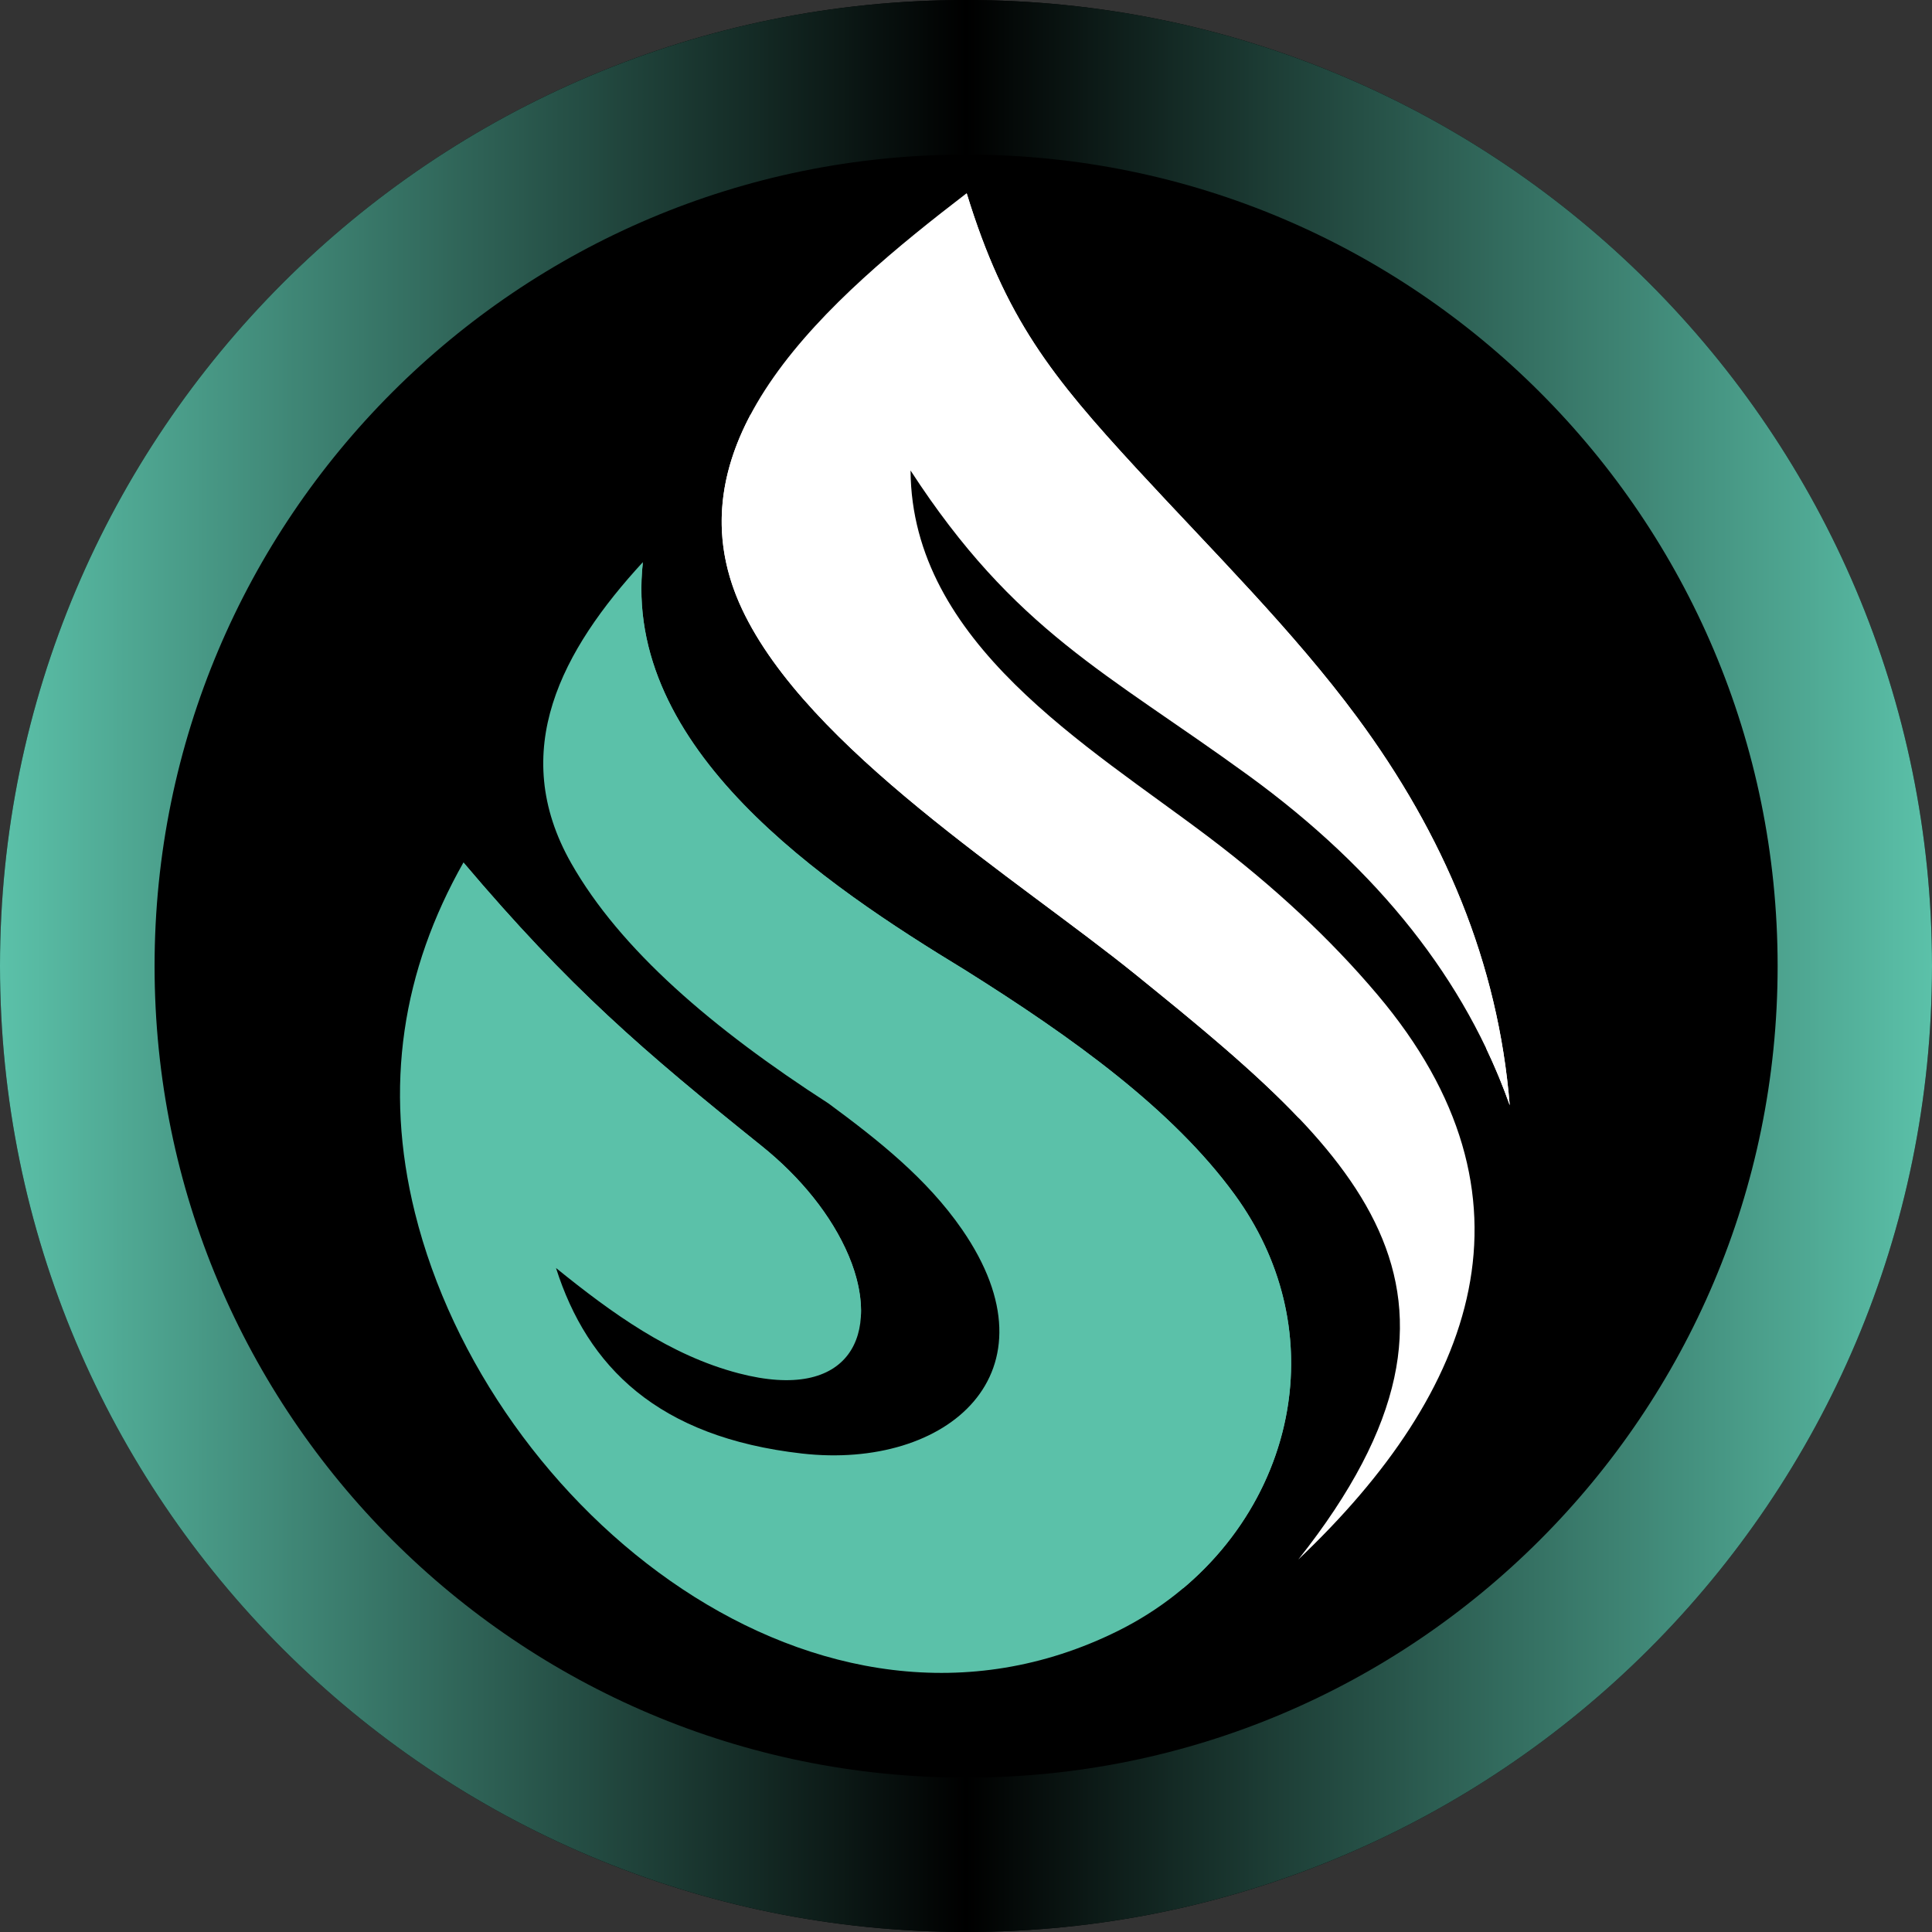 <?xml version="1.0" encoding="UTF-8"?>
<svg xmlns="http://www.w3.org/2000/svg" xmlns:xlink="http://www.w3.org/1999/xlink" width="600" zoomAndPan="magnify" viewBox="0 0 450 450" height="600" preserveAspectRatio="xMidYMid meet" version="1.0">
  <rect x="0" y="0" width="450" height="450" fill="#333333" stroke="none"/>
  <defs>
    <clipPath id="92bd0d44f4">
      <path d="M 225 0 C 100.734 0 0 100.734 0 225 C 0 349.266 100.734 450 225 450 C 349.266 450 450 349.266 450 225 C 450 100.734 349.266 0 225 0 Z M 225 0 " clip-rule="nonzero"></path>
    </clipPath>
    <linearGradient x1="0" gradientTransform="matrix(3, 0, 0, 3, -0, 0)" y1="32" x2="64" gradientUnits="userSpaceOnUse" y2="32" id="1f9fcdd923">
      <stop stop-opacity="1" stop-color="rgb(35.699%, 75.699%, 66.299%)" offset="0"></stop>
      <stop stop-opacity="1" stop-color="rgb(35.42%, 75.107%, 65.781%)" offset="0.004"></stop>
      <stop stop-opacity="1" stop-color="rgb(35.141%, 74.516%, 65.263%)" offset="0.008"></stop>
      <stop stop-opacity="1" stop-color="rgb(34.862%, 73.924%, 64.745%)" offset="0.012"></stop>
      <stop stop-opacity="1" stop-color="rgb(34.584%, 73.334%, 64.227%)" offset="0.016"></stop>
      <stop stop-opacity="1" stop-color="rgb(34.305%, 72.742%, 63.708%)" offset="0.02"></stop>
      <stop stop-opacity="1" stop-color="rgb(34.026%, 72.151%, 63.191%)" offset="0.023"></stop>
      <stop stop-opacity="1" stop-color="rgb(33.746%, 71.559%, 62.672%)" offset="0.027"></stop>
      <stop stop-opacity="1" stop-color="rgb(33.469%, 70.969%, 62.155%)" offset="0.031"></stop>
      <stop stop-opacity="1" stop-color="rgb(33.189%, 70.377%, 61.636%)" offset="0.035"></stop>
      <stop stop-opacity="1" stop-color="rgb(32.91%, 69.785%, 61.119%)" offset="0.039"></stop>
      <stop stop-opacity="1" stop-color="rgb(32.631%, 69.193%, 60.6%)" offset="0.043"></stop>
      <stop stop-opacity="1" stop-color="rgb(32.352%, 68.602%, 60.083%)" offset="0.047"></stop>
      <stop stop-opacity="1" stop-color="rgb(32.072%, 68.01%, 59.564%)" offset="0.051"></stop>
      <stop stop-opacity="1" stop-color="rgb(31.795%, 67.419%, 59.047%)" offset="0.055"></stop>
      <stop stop-opacity="1" stop-color="rgb(31.516%, 66.827%, 58.53%)" offset="0.059"></stop>
      <stop stop-opacity="1" stop-color="rgb(31.236%, 66.237%, 58.012%)" offset="0.062"></stop>
      <stop stop-opacity="1" stop-color="rgb(30.957%, 65.645%, 57.494%)" offset="0.066"></stop>
      <stop stop-opacity="1" stop-color="rgb(30.679%, 65.054%, 56.976%)" offset="0.07"></stop>
      <stop stop-opacity="1" stop-color="rgb(30.4%, 64.462%, 56.458%)" offset="0.074"></stop>
      <stop stop-opacity="1" stop-color="rgb(30.121%, 63.872%, 55.94%)" offset="0.078"></stop>
      <stop stop-opacity="1" stop-color="rgb(29.842%, 63.28%, 55.421%)" offset="0.082"></stop>
      <stop stop-opacity="1" stop-color="rgb(29.564%, 62.688%, 54.904%)" offset="0.086"></stop>
      <stop stop-opacity="1" stop-color="rgb(29.285%, 62.096%, 54.385%)" offset="0.09"></stop>
      <stop stop-opacity="1" stop-color="rgb(29.005%, 61.505%, 53.868%)" offset="0.094"></stop>
      <stop stop-opacity="1" stop-color="rgb(28.726%, 60.913%, 53.349%)" offset="0.098"></stop>
      <stop stop-opacity="1" stop-color="rgb(28.447%, 60.323%, 52.832%)" offset="0.102"></stop>
      <stop stop-opacity="1" stop-color="rgb(28.168%, 59.731%, 52.313%)" offset="0.105"></stop>
      <stop stop-opacity="1" stop-color="rgb(27.89%, 59.14%, 51.796%)" offset="0.109"></stop>
      <stop stop-opacity="1" stop-color="rgb(27.611%, 58.548%, 51.277%)" offset="0.113"></stop>
      <stop stop-opacity="1" stop-color="rgb(27.332%, 57.957%, 50.76%)" offset="0.117"></stop>
      <stop stop-opacity="1" stop-color="rgb(27.052%, 57.365%, 50.241%)" offset="0.121"></stop>
      <stop stop-opacity="1" stop-color="rgb(26.775%, 56.775%, 49.724%)" offset="0.125"></stop>
      <stop stop-opacity="1" stop-color="rgb(26.495%, 56.183%, 49.205%)" offset="0.129"></stop>
      <stop stop-opacity="1" stop-color="rgb(26.216%, 55.591%, 48.688%)" offset="0.133"></stop>
      <stop stop-opacity="1" stop-color="rgb(25.937%, 54.999%, 48.169%)" offset="0.137"></stop>
      <stop stop-opacity="1" stop-color="rgb(25.659%, 54.408%, 47.652%)" offset="0.141"></stop>
      <stop stop-opacity="1" stop-color="rgb(25.38%, 53.816%, 47.134%)" offset="0.145"></stop>
      <stop stop-opacity="1" stop-color="rgb(25.101%, 53.226%, 46.617%)" offset="0.148"></stop>
      <stop stop-opacity="1" stop-color="rgb(24.821%, 52.634%, 46.098%)" offset="0.152"></stop>
      <stop stop-opacity="1" stop-color="rgb(24.542%, 52.043%, 45.581%)" offset="0.156"></stop>
      <stop stop-opacity="1" stop-color="rgb(24.263%, 51.451%, 45.062%)" offset="0.16"></stop>
      <stop stop-opacity="1" stop-color="rgb(23.985%, 50.861%, 44.545%)" offset="0.164"></stop>
      <stop stop-opacity="1" stop-color="rgb(23.706%, 50.269%, 44.026%)" offset="0.168"></stop>
      <stop stop-opacity="1" stop-color="rgb(23.427%, 49.678%, 43.509%)" offset="0.172"></stop>
      <stop stop-opacity="1" stop-color="rgb(23.148%, 49.086%, 42.99%)" offset="0.176"></stop>
      <stop stop-opacity="1" stop-color="rgb(22.87%, 48.494%, 42.473%)" offset="0.18"></stop>
      <stop stop-opacity="1" stop-color="rgb(22.591%, 47.902%, 41.954%)" offset="0.184"></stop>
      <stop stop-opacity="1" stop-color="rgb(22.311%, 47.311%, 41.437%)" offset="0.188"></stop>
      <stop stop-opacity="1" stop-color="rgb(22.032%, 46.719%, 40.918%)" offset="0.191"></stop>
      <stop stop-opacity="1" stop-color="rgb(21.754%, 46.129%, 40.401%)" offset="0.195"></stop>
      <stop stop-opacity="1" stop-color="rgb(21.475%, 45.537%, 39.882%)" offset="0.199"></stop>
      <stop stop-opacity="1" stop-color="rgb(21.196%, 44.946%, 39.365%)" offset="0.203"></stop>
      <stop stop-opacity="1" stop-color="rgb(20.917%, 44.354%, 38.846%)" offset="0.207"></stop>
      <stop stop-opacity="1" stop-color="rgb(20.639%, 43.764%, 38.329%)" offset="0.211"></stop>
      <stop stop-opacity="1" stop-color="rgb(20.36%, 43.172%, 37.81%)" offset="0.215"></stop>
      <stop stop-opacity="1" stop-color="rgb(20.081%, 42.581%, 37.292%)" offset="0.219"></stop>
      <stop stop-opacity="1" stop-color="rgb(19.801%, 41.989%, 36.774%)" offset="0.223"></stop>
      <stop stop-opacity="1" stop-color="rgb(19.522%, 41.397%, 36.256%)" offset="0.227"></stop>
      <stop stop-opacity="1" stop-color="rgb(19.243%, 40.805%, 35.739%)" offset="0.23"></stop>
      <stop stop-opacity="1" stop-color="rgb(18.965%, 40.215%, 35.222%)" offset="0.234"></stop>
      <stop stop-opacity="1" stop-color="rgb(18.686%, 39.622%, 34.703%)" offset="0.238"></stop>
      <stop stop-opacity="1" stop-color="rgb(18.407%, 39.032%, 34.186%)" offset="0.242"></stop>
      <stop stop-opacity="1" stop-color="rgb(18.127%, 38.44%, 33.667%)" offset="0.246"></stop>
      <stop stop-opacity="1" stop-color="rgb(17.85%, 37.849%, 33.15%)" offset="0.25"></stop>
      <stop stop-opacity="1" stop-color="rgb(17.57%, 37.257%, 32.631%)" offset="0.254"></stop>
      <stop stop-opacity="1" stop-color="rgb(17.291%, 36.667%, 32.114%)" offset="0.258"></stop>
      <stop stop-opacity="1" stop-color="rgb(17.012%, 36.075%, 31.595%)" offset="0.262"></stop>
      <stop stop-opacity="1" stop-color="rgb(16.734%, 35.484%, 31.078%)" offset="0.266"></stop>
      <stop stop-opacity="1" stop-color="rgb(16.455%, 34.892%, 30.559%)" offset="0.27"></stop>
      <stop stop-opacity="1" stop-color="rgb(16.176%, 34.3%, 30.042%)" offset="0.273"></stop>
      <stop stop-opacity="1" stop-color="rgb(15.897%, 33.708%, 29.523%)" offset="0.277"></stop>
      <stop stop-opacity="1" stop-color="rgb(15.617%, 33.118%, 29.005%)" offset="0.281"></stop>
      <stop stop-opacity="1" stop-color="rgb(15.338%, 32.526%, 28.487%)" offset="0.285"></stop>
      <stop stop-opacity="1" stop-color="rgb(15.06%, 31.935%, 27.969%)" offset="0.289"></stop>
      <stop stop-opacity="1" stop-color="rgb(14.781%, 31.343%, 27.451%)" offset="0.293"></stop>
      <stop stop-opacity="1" stop-color="rgb(14.502%, 30.753%, 26.933%)" offset="0.297"></stop>
      <stop stop-opacity="1" stop-color="rgb(14.223%, 30.161%, 26.414%)" offset="0.301"></stop>
      <stop stop-opacity="1" stop-color="rgb(13.945%, 29.57%, 25.897%)" offset="0.305"></stop>
      <stop stop-opacity="1" stop-color="rgb(13.666%, 28.978%, 25.378%)" offset="0.309"></stop>
      <stop stop-opacity="1" stop-color="rgb(13.387%, 28.387%, 24.861%)" offset="0.312"></stop>
      <stop stop-opacity="1" stop-color="rgb(13.107%, 27.795%, 24.342%)" offset="0.316"></stop>
      <stop stop-opacity="1" stop-color="rgb(12.83%, 27.203%, 23.825%)" offset="0.32"></stop>
      <stop stop-opacity="1" stop-color="rgb(12.55%, 26.611%, 23.308%)" offset="0.324"></stop>
      <stop stop-opacity="1" stop-color="rgb(12.271%, 26.021%, 22.791%)" offset="0.328"></stop>
      <stop stop-opacity="1" stop-color="rgb(11.992%, 25.429%, 22.272%)" offset="0.332"></stop>
      <stop stop-opacity="1" stop-color="rgb(11.713%, 24.838%, 21.754%)" offset="0.336"></stop>
      <stop stop-opacity="1" stop-color="rgb(11.433%, 24.246%, 21.236%)" offset="0.34"></stop>
      <stop stop-opacity="1" stop-color="rgb(11.156%, 23.656%, 20.718%)" offset="0.344"></stop>
      <stop stop-opacity="1" stop-color="rgb(10.876%, 23.064%, 20.2%)" offset="0.348"></stop>
      <stop stop-opacity="1" stop-color="rgb(10.597%, 22.473%, 19.682%)" offset="0.352"></stop>
      <stop stop-opacity="1" stop-color="rgb(10.318%, 21.881%, 19.164%)" offset="0.355"></stop>
      <stop stop-opacity="1" stop-color="rgb(10.04%, 21.291%, 18.646%)" offset="0.359"></stop>
      <stop stop-opacity="1" stop-color="rgb(9.761%, 20.699%, 18.127%)" offset="0.363"></stop>
      <stop stop-opacity="1" stop-color="rgb(9.482%, 20.107%, 17.61%)" offset="0.367"></stop>
      <stop stop-opacity="1" stop-color="rgb(9.203%, 19.514%, 17.091%)" offset="0.371"></stop>
      <stop stop-opacity="1" stop-color="rgb(8.925%, 18.924%, 16.574%)" offset="0.375"></stop>
      <stop stop-opacity="1" stop-color="rgb(8.646%, 18.332%, 16.055%)" offset="0.379"></stop>
      <stop stop-opacity="1" stop-color="rgb(8.366%, 17.741%, 15.538%)" offset="0.383"></stop>
      <stop stop-opacity="1" stop-color="rgb(8.087%, 17.149%, 15.019%)" offset="0.387"></stop>
      <stop stop-opacity="1" stop-color="rgb(7.808%, 16.559%, 14.502%)" offset="0.391"></stop>
      <stop stop-opacity="1" stop-color="rgb(7.529%, 15.967%, 13.983%)" offset="0.395"></stop>
      <stop stop-opacity="1" stop-color="rgb(7.251%, 15.376%, 13.466%)" offset="0.398"></stop>
      <stop stop-opacity="1" stop-color="rgb(6.972%, 14.784%, 12.947%)" offset="0.402"></stop>
      <stop stop-opacity="1" stop-color="rgb(6.693%, 14.194%, 12.43%)" offset="0.406"></stop>
      <stop stop-opacity="1" stop-color="rgb(6.413%, 13.602%, 11.913%)" offset="0.41"></stop>
      <stop stop-opacity="1" stop-color="rgb(6.136%, 13.01%, 11.395%)" offset="0.414"></stop>
      <stop stop-opacity="1" stop-color="rgb(5.856%, 12.418%, 10.876%)" offset="0.418"></stop>
      <stop stop-opacity="1" stop-color="rgb(5.577%, 11.827%, 10.359%)" offset="0.422"></stop>
      <stop stop-opacity="1" stop-color="rgb(5.298%, 11.235%, 9.84%)" offset="0.426"></stop>
      <stop stop-opacity="1" stop-color="rgb(5.02%, 10.645%, 9.323%)" offset="0.43"></stop>
      <stop stop-opacity="1" stop-color="rgb(4.741%, 10.052%, 8.804%)" offset="0.434"></stop>
      <stop stop-opacity="1" stop-color="rgb(4.462%, 9.462%, 8.287%)" offset="0.438"></stop>
      <stop stop-opacity="1" stop-color="rgb(4.182%, 8.87%, 7.768%)" offset="0.441"></stop>
      <stop stop-opacity="1" stop-color="rgb(3.903%, 8.279%, 7.251%)" offset="0.445"></stop>
      <stop stop-opacity="1" stop-color="rgb(3.624%, 7.687%, 6.732%)" offset="0.449"></stop>
      <stop stop-opacity="1" stop-color="rgb(3.346%, 7.097%, 6.215%)" offset="0.453"></stop>
      <stop stop-opacity="1" stop-color="rgb(3.067%, 6.505%, 5.696%)" offset="0.457"></stop>
      <stop stop-opacity="1" stop-color="rgb(2.788%, 5.913%, 5.179%)" offset="0.461"></stop>
      <stop stop-opacity="1" stop-color="rgb(2.509%, 5.321%, 4.66%)" offset="0.465"></stop>
      <stop stop-opacity="1" stop-color="rgb(2.231%, 4.73%, 4.143%)" offset="0.469"></stop>
      <stop stop-opacity="1" stop-color="rgb(1.952%, 4.138%, 3.624%)" offset="0.473"></stop>
      <stop stop-opacity="1" stop-color="rgb(1.672%, 3.548%, 3.107%)" offset="0.477"></stop>
      <stop stop-opacity="1" stop-color="rgb(1.393%, 2.956%, 2.588%)" offset="0.48"></stop>
      <stop stop-opacity="1" stop-color="rgb(1.115%, 2.365%, 2.071%)" offset="0.484"></stop>
      <stop stop-opacity="1" stop-color="rgb(0.836%, 1.773%, 1.552%)" offset="0.488"></stop>
      <stop stop-opacity="1" stop-color="rgb(0.557%, 1.183%, 1.035%)" offset="0.492"></stop>
      <stop stop-opacity="1" stop-color="rgb(0.278%, 0.591%, 0.517%)" offset="0.496"></stop>
      <stop stop-opacity="1" stop-color="rgb(0%, 0%, 0%)" offset="0.5"></stop>
      <stop stop-opacity="1" stop-color="rgb(0.278%, 0.591%, 0.517%)" offset="0.504"></stop>
      <stop stop-opacity="1" stop-color="rgb(0.557%, 1.183%, 1.035%)" offset="0.508"></stop>
      <stop stop-opacity="1" stop-color="rgb(0.836%, 1.773%, 1.552%)" offset="0.512"></stop>
      <stop stop-opacity="1" stop-color="rgb(1.115%, 2.365%, 2.071%)" offset="0.516"></stop>
      <stop stop-opacity="1" stop-color="rgb(1.393%, 2.956%, 2.588%)" offset="0.52"></stop>
      <stop stop-opacity="1" stop-color="rgb(1.672%, 3.548%, 3.107%)" offset="0.523"></stop>
      <stop stop-opacity="1" stop-color="rgb(1.952%, 4.138%, 3.624%)" offset="0.527"></stop>
      <stop stop-opacity="1" stop-color="rgb(2.231%, 4.73%, 4.143%)" offset="0.531"></stop>
      <stop stop-opacity="1" stop-color="rgb(2.509%, 5.321%, 4.66%)" offset="0.535"></stop>
      <stop stop-opacity="1" stop-color="rgb(2.788%, 5.913%, 5.179%)" offset="0.539"></stop>
      <stop stop-opacity="1" stop-color="rgb(3.067%, 6.505%, 5.696%)" offset="0.543"></stop>
      <stop stop-opacity="1" stop-color="rgb(3.346%, 7.097%, 6.215%)" offset="0.547"></stop>
      <stop stop-opacity="1" stop-color="rgb(3.624%, 7.687%, 6.732%)" offset="0.551"></stop>
      <stop stop-opacity="1" stop-color="rgb(3.903%, 8.279%, 7.251%)" offset="0.555"></stop>
      <stop stop-opacity="1" stop-color="rgb(4.182%, 8.87%, 7.768%)" offset="0.559"></stop>
      <stop stop-opacity="1" stop-color="rgb(4.462%, 9.462%, 8.287%)" offset="0.562"></stop>
      <stop stop-opacity="1" stop-color="rgb(4.741%, 10.052%, 8.804%)" offset="0.566"></stop>
      <stop stop-opacity="1" stop-color="rgb(5.02%, 10.645%, 9.323%)" offset="0.57"></stop>
      <stop stop-opacity="1" stop-color="rgb(5.298%, 11.235%, 9.84%)" offset="0.574"></stop>
      <stop stop-opacity="1" stop-color="rgb(5.577%, 11.827%, 10.359%)" offset="0.578"></stop>
      <stop stop-opacity="1" stop-color="rgb(5.856%, 12.418%, 10.876%)" offset="0.582"></stop>
      <stop stop-opacity="1" stop-color="rgb(6.136%, 13.01%, 11.395%)" offset="0.586"></stop>
      <stop stop-opacity="1" stop-color="rgb(6.413%, 13.602%, 11.913%)" offset="0.59"></stop>
      <stop stop-opacity="1" stop-color="rgb(6.693%, 14.194%, 12.43%)" offset="0.594"></stop>
      <stop stop-opacity="1" stop-color="rgb(6.972%, 14.784%, 12.947%)" offset="0.598"></stop>
      <stop stop-opacity="1" stop-color="rgb(7.251%, 15.376%, 13.466%)" offset="0.602"></stop>
      <stop stop-opacity="1" stop-color="rgb(7.529%, 15.967%, 13.983%)" offset="0.605"></stop>
      <stop stop-opacity="1" stop-color="rgb(7.808%, 16.559%, 14.502%)" offset="0.609"></stop>
      <stop stop-opacity="1" stop-color="rgb(8.087%, 17.149%, 15.019%)" offset="0.613"></stop>
      <stop stop-opacity="1" stop-color="rgb(8.366%, 17.741%, 15.538%)" offset="0.617"></stop>
      <stop stop-opacity="1" stop-color="rgb(8.646%, 18.332%, 16.055%)" offset="0.621"></stop>
      <stop stop-opacity="1" stop-color="rgb(8.925%, 18.924%, 16.574%)" offset="0.625"></stop>
      <stop stop-opacity="1" stop-color="rgb(9.203%, 19.514%, 17.091%)" offset="0.629"></stop>
      <stop stop-opacity="1" stop-color="rgb(9.482%, 20.107%, 17.61%)" offset="0.633"></stop>
      <stop stop-opacity="1" stop-color="rgb(9.761%, 20.699%, 18.127%)" offset="0.637"></stop>
      <stop stop-opacity="1" stop-color="rgb(10.04%, 21.291%, 18.646%)" offset="0.641"></stop>
      <stop stop-opacity="1" stop-color="rgb(10.318%, 21.881%, 19.164%)" offset="0.645"></stop>
      <stop stop-opacity="1" stop-color="rgb(10.597%, 22.473%, 19.682%)" offset="0.648"></stop>
      <stop stop-opacity="1" stop-color="rgb(10.876%, 23.064%, 20.2%)" offset="0.652"></stop>
      <stop stop-opacity="1" stop-color="rgb(11.156%, 23.656%, 20.718%)" offset="0.656"></stop>
      <stop stop-opacity="1" stop-color="rgb(11.433%, 24.246%, 21.236%)" offset="0.66"></stop>
      <stop stop-opacity="1" stop-color="rgb(11.713%, 24.838%, 21.754%)" offset="0.664"></stop>
      <stop stop-opacity="1" stop-color="rgb(11.992%, 25.429%, 22.272%)" offset="0.668"></stop>
      <stop stop-opacity="1" stop-color="rgb(12.271%, 26.021%, 22.791%)" offset="0.672"></stop>
      <stop stop-opacity="1" stop-color="rgb(12.55%, 26.611%, 23.308%)" offset="0.676"></stop>
      <stop stop-opacity="1" stop-color="rgb(12.83%, 27.203%, 23.825%)" offset="0.68"></stop>
      <stop stop-opacity="1" stop-color="rgb(13.107%, 27.795%, 24.342%)" offset="0.684"></stop>
      <stop stop-opacity="1" stop-color="rgb(13.387%, 28.387%, 24.861%)" offset="0.688"></stop>
      <stop stop-opacity="1" stop-color="rgb(13.666%, 28.978%, 25.378%)" offset="0.691"></stop>
      <stop stop-opacity="1" stop-color="rgb(13.945%, 29.57%, 25.897%)" offset="0.695"></stop>
      <stop stop-opacity="1" stop-color="rgb(14.223%, 30.161%, 26.414%)" offset="0.699"></stop>
      <stop stop-opacity="1" stop-color="rgb(14.502%, 30.753%, 26.933%)" offset="0.703"></stop>
      <stop stop-opacity="1" stop-color="rgb(14.781%, 31.343%, 27.451%)" offset="0.707"></stop>
      <stop stop-opacity="1" stop-color="rgb(15.06%, 31.935%, 27.969%)" offset="0.711"></stop>
      <stop stop-opacity="1" stop-color="rgb(15.338%, 32.526%, 28.487%)" offset="0.715"></stop>
      <stop stop-opacity="1" stop-color="rgb(15.617%, 33.118%, 29.005%)" offset="0.719"></stop>
      <stop stop-opacity="1" stop-color="rgb(15.897%, 33.708%, 29.523%)" offset="0.723"></stop>
      <stop stop-opacity="1" stop-color="rgb(16.176%, 34.3%, 30.042%)" offset="0.727"></stop>
      <stop stop-opacity="1" stop-color="rgb(16.455%, 34.892%, 30.559%)" offset="0.73"></stop>
      <stop stop-opacity="1" stop-color="rgb(16.734%, 35.484%, 31.078%)" offset="0.734"></stop>
      <stop stop-opacity="1" stop-color="rgb(17.012%, 36.075%, 31.595%)" offset="0.738"></stop>
      <stop stop-opacity="1" stop-color="rgb(17.291%, 36.667%, 32.114%)" offset="0.742"></stop>
      <stop stop-opacity="1" stop-color="rgb(17.57%, 37.257%, 32.631%)" offset="0.746"></stop>
      <stop stop-opacity="1" stop-color="rgb(17.85%, 37.849%, 33.15%)" offset="0.75"></stop>
      <stop stop-opacity="1" stop-color="rgb(18.127%, 38.44%, 33.667%)" offset="0.754"></stop>
      <stop stop-opacity="1" stop-color="rgb(18.407%, 39.032%, 34.186%)" offset="0.758"></stop>
      <stop stop-opacity="1" stop-color="rgb(18.686%, 39.622%, 34.703%)" offset="0.762"></stop>
      <stop stop-opacity="1" stop-color="rgb(18.965%, 40.215%, 35.222%)" offset="0.766"></stop>
      <stop stop-opacity="1" stop-color="rgb(19.243%, 40.805%, 35.739%)" offset="0.77"></stop>
      <stop stop-opacity="1" stop-color="rgb(19.522%, 41.397%, 36.256%)" offset="0.773"></stop>
      <stop stop-opacity="1" stop-color="rgb(19.801%, 41.989%, 36.774%)" offset="0.777"></stop>
      <stop stop-opacity="1" stop-color="rgb(20.081%, 42.581%, 37.292%)" offset="0.781"></stop>
      <stop stop-opacity="1" stop-color="rgb(20.36%, 43.172%, 37.81%)" offset="0.785"></stop>
      <stop stop-opacity="1" stop-color="rgb(20.639%, 43.764%, 38.329%)" offset="0.789"></stop>
      <stop stop-opacity="1" stop-color="rgb(20.917%, 44.354%, 38.846%)" offset="0.793"></stop>
      <stop stop-opacity="1" stop-color="rgb(21.196%, 44.946%, 39.365%)" offset="0.797"></stop>
      <stop stop-opacity="1" stop-color="rgb(21.475%, 45.537%, 39.882%)" offset="0.801"></stop>
      <stop stop-opacity="1" stop-color="rgb(21.754%, 46.129%, 40.401%)" offset="0.805"></stop>
      <stop stop-opacity="1" stop-color="rgb(22.032%, 46.719%, 40.918%)" offset="0.809"></stop>
      <stop stop-opacity="1" stop-color="rgb(22.311%, 47.311%, 41.437%)" offset="0.812"></stop>
      <stop stop-opacity="1" stop-color="rgb(22.591%, 47.902%, 41.954%)" offset="0.816"></stop>
      <stop stop-opacity="1" stop-color="rgb(22.87%, 48.494%, 42.473%)" offset="0.82"></stop>
      <stop stop-opacity="1" stop-color="rgb(23.148%, 49.086%, 42.99%)" offset="0.824"></stop>
      <stop stop-opacity="1" stop-color="rgb(23.427%, 49.678%, 43.509%)" offset="0.828"></stop>
      <stop stop-opacity="1" stop-color="rgb(23.706%, 50.269%, 44.026%)" offset="0.832"></stop>
      <stop stop-opacity="1" stop-color="rgb(23.985%, 50.861%, 44.545%)" offset="0.836"></stop>
      <stop stop-opacity="1" stop-color="rgb(24.263%, 51.451%, 45.062%)" offset="0.84"></stop>
      <stop stop-opacity="1" stop-color="rgb(24.542%, 52.043%, 45.581%)" offset="0.844"></stop>
      <stop stop-opacity="1" stop-color="rgb(24.821%, 52.634%, 46.098%)" offset="0.848"></stop>
      <stop stop-opacity="1" stop-color="rgb(25.101%, 53.226%, 46.617%)" offset="0.852"></stop>
      <stop stop-opacity="1" stop-color="rgb(25.38%, 53.816%, 47.134%)" offset="0.855"></stop>
      <stop stop-opacity="1" stop-color="rgb(25.659%, 54.408%, 47.652%)" offset="0.859"></stop>
      <stop stop-opacity="1" stop-color="rgb(25.937%, 54.999%, 48.169%)" offset="0.863"></stop>
      <stop stop-opacity="1" stop-color="rgb(26.216%, 55.591%, 48.688%)" offset="0.867"></stop>
      <stop stop-opacity="1" stop-color="rgb(26.495%, 56.183%, 49.205%)" offset="0.871"></stop>
      <stop stop-opacity="1" stop-color="rgb(26.775%, 56.775%, 49.724%)" offset="0.875"></stop>
      <stop stop-opacity="1" stop-color="rgb(27.052%, 57.365%, 50.241%)" offset="0.879"></stop>
      <stop stop-opacity="1" stop-color="rgb(27.332%, 57.957%, 50.76%)" offset="0.883"></stop>
      <stop stop-opacity="1" stop-color="rgb(27.611%, 58.548%, 51.277%)" offset="0.887"></stop>
      <stop stop-opacity="1" stop-color="rgb(27.89%, 59.14%, 51.796%)" offset="0.891"></stop>
      <stop stop-opacity="1" stop-color="rgb(28.168%, 59.731%, 52.313%)" offset="0.895"></stop>
      <stop stop-opacity="1" stop-color="rgb(28.447%, 60.323%, 52.832%)" offset="0.898"></stop>
      <stop stop-opacity="1" stop-color="rgb(28.726%, 60.913%, 53.349%)" offset="0.902"></stop>
      <stop stop-opacity="1" stop-color="rgb(29.005%, 61.505%, 53.868%)" offset="0.906"></stop>
      <stop stop-opacity="1" stop-color="rgb(29.285%, 62.096%, 54.385%)" offset="0.91"></stop>
      <stop stop-opacity="1" stop-color="rgb(29.564%, 62.688%, 54.904%)" offset="0.914"></stop>
      <stop stop-opacity="1" stop-color="rgb(29.842%, 63.28%, 55.421%)" offset="0.918"></stop>
      <stop stop-opacity="1" stop-color="rgb(30.121%, 63.872%, 55.94%)" offset="0.922"></stop>
      <stop stop-opacity="1" stop-color="rgb(30.4%, 64.462%, 56.458%)" offset="0.926"></stop>
      <stop stop-opacity="1" stop-color="rgb(30.679%, 65.054%, 56.976%)" offset="0.93"></stop>
      <stop stop-opacity="1" stop-color="rgb(30.957%, 65.645%, 57.494%)" offset="0.934"></stop>
      <stop stop-opacity="1" stop-color="rgb(31.236%, 66.237%, 58.012%)" offset="0.938"></stop>
      <stop stop-opacity="1" stop-color="rgb(31.516%, 66.827%, 58.53%)" offset="0.941"></stop>
      <stop stop-opacity="1" stop-color="rgb(31.795%, 67.419%, 59.047%)" offset="0.945"></stop>
      <stop stop-opacity="1" stop-color="rgb(32.072%, 68.01%, 59.564%)" offset="0.949"></stop>
      <stop stop-opacity="1" stop-color="rgb(32.352%, 68.602%, 60.083%)" offset="0.953"></stop>
      <stop stop-opacity="1" stop-color="rgb(32.631%, 69.193%, 60.6%)" offset="0.957"></stop>
      <stop stop-opacity="1" stop-color="rgb(32.91%, 69.785%, 61.119%)" offset="0.961"></stop>
      <stop stop-opacity="1" stop-color="rgb(33.189%, 70.377%, 61.636%)" offset="0.965"></stop>
      <stop stop-opacity="1" stop-color="rgb(33.469%, 70.969%, 62.155%)" offset="0.969"></stop>
      <stop stop-opacity="1" stop-color="rgb(33.746%, 71.559%, 62.672%)" offset="0.973"></stop>
      <stop stop-opacity="1" stop-color="rgb(34.026%, 72.151%, 63.191%)" offset="0.977"></stop>
      <stop stop-opacity="1" stop-color="rgb(34.305%, 72.742%, 63.708%)" offset="0.98"></stop>
      <stop stop-opacity="1" stop-color="rgb(34.584%, 73.334%, 64.227%)" offset="0.984"></stop>
      <stop stop-opacity="1" stop-color="rgb(34.862%, 73.924%, 64.745%)" offset="0.988"></stop>
      <stop stop-opacity="1" stop-color="rgb(35.141%, 74.516%, 65.263%)" offset="0.992"></stop>
      <stop stop-opacity="1" stop-color="rgb(35.42%, 75.107%, 65.781%)" offset="0.996"></stop>
      <stop stop-opacity="1" stop-color="rgb(35.699%, 75.699%, 66.299%)" offset="1"></stop>
    </linearGradient>
  </defs>
  <g clip-path="url(#92bd0d44f4)">
    <rect x="-45" width="540" fill="#000000" y="-45" height="540" fill-opacity="1"></rect>
    <path stroke-linecap="butt" transform="matrix(2.344, 0, 0, 2.344, 0, -0)" fill="none" stroke-linejoin="miter" d="M 96 0 C 42.98 0 -0 42.98 -0 96 C -0 149.02 42.98 192 96 192 C 149.02 192 192 149.02 192 96 C 192 42.98 149.02 0 96 0 Z M 96 0 " stroke="url(#1f9fcdd923)" stroke-width="30.72" stroke-miterlimit="4"></path>
  </g>
  <path fill="#5bc1a9" d="M 107.949 200.883 C 93.758 225.949 89.332 253.016 96.648 282.488 C 113.859 351.812 190.895 414.359 260.375 379.879 C 298.711 360.855 313.879 314.258 287.527 278.172 C 273.082 258.391 249.98 241.746 224.707 225.895 C 192.191 206.102 144.848 174.5 149.734 130.934 C 130.941 151.355 118.168 174.859 133.039 201.047 C 144.453 221.141 165.895 239.551 192.992 257.027 C 204.605 265.594 215.887 274.504 224.082 286.367 C 247.16 319.781 220.676 342.398 186.789 338.555 C 153.207 334.742 136.828 318.344 129.504 295.34 C 142.562 305.91 156.074 315.684 172.012 319.859 C 198.266 326.734 205.242 310.469 197.695 292.527 C 193.707 283.059 186.348 274.109 177.441 266.957 C 149.758 244.723 132.688 230.113 107.949 200.883 " fill-opacity="1" fill-rule="evenodd"></path>
  <path fill="#5bc1a9" d="M 275.488 370.016 C 302.227 347.605 310.078 309.039 287.539 278.172 C 273.094 258.391 249.992 241.746 224.719 225.895 C 192.203 206.102 144.859 174.5 149.746 130.934 C 138.621 162.941 143.992 184.66 167.73 207.484 C 197.047 235.672 236.188 256.227 262.605 286.621 C 281.574 308.469 291.559 334.711 275.488 370.016 " fill-opacity="1" fill-rule="evenodd"></path>
  <path fill="#5bc1a9" d="M 200.508 306.723 C 200.781 302.426 199.805 297.539 197.684 292.508 C 193.695 283.039 186.336 274.086 177.43 266.934 C 149.746 244.711 132.676 230.102 107.938 200.883 C 132.609 262.234 181.176 263.047 200.508 306.723 " fill-opacity="1" fill-rule="evenodd"></path>
  <path fill="#ffffff" d="M 225.156 45 C 193.566 69.254 154.371 102.594 172.848 141.887 C 188.137 174.398 236.934 204.652 264.703 227.137 C 314.629 267.551 352.688 299.891 302.402 363.238 C 343.758 324.023 360.641 278.789 320.832 231.676 C 309.828 218.645 296.723 206.484 281.707 195.105 C 253.344 173.621 212.348 149.773 212.086 109.59 C 236.371 146.973 257.781 156.625 290.691 180.551 C 321.25 202.762 341.398 228.457 351.645 257.434 C 348.953 224.238 336.277 194.359 316.055 167.008 C 301.258 146.992 282.508 128.441 264.844 109.27 C 244.984 87.699 234.109 74.199 225.156 45 " fill-opacity="1" fill-rule="evenodd"></path>
  <path fill="#ffffff" d="M 346.207 244.297 C 348.25 248.602 350.062 252.973 351.645 257.434 C 348.953 224.238 336.277 194.359 316.055 167.008 C 301.258 146.992 282.508 128.441 264.844 109.27 C 244.973 87.707 234.109 74.207 225.156 45.012 C 225.312 66.004 229.98 84.402 239.723 102.867 C 251.477 125.121 266.59 136.316 286.582 155.023 C 296.207 164.031 305.203 173.629 313.484 183.922 C 326.906 200.578 342.266 223.426 346.207 244.297 Z M 346.207 244.297 " fill-opacity="1" fill-rule="evenodd"></path>
  <path fill="#ffffff" d="M 174.891 96.43 C 167.434 110.414 165.203 125.637 172.836 141.887 C 188.129 174.398 236.922 204.652 264.691 227.137 C 278.961 238.684 292.25 249.578 302.797 260.719 C 272.195 218.305 221.883 194.129 193.52 153.902 C 181.461 136.789 174.156 117.652 174.891 96.43 " fill-opacity="1" fill-rule="evenodd"></path>
</svg>

